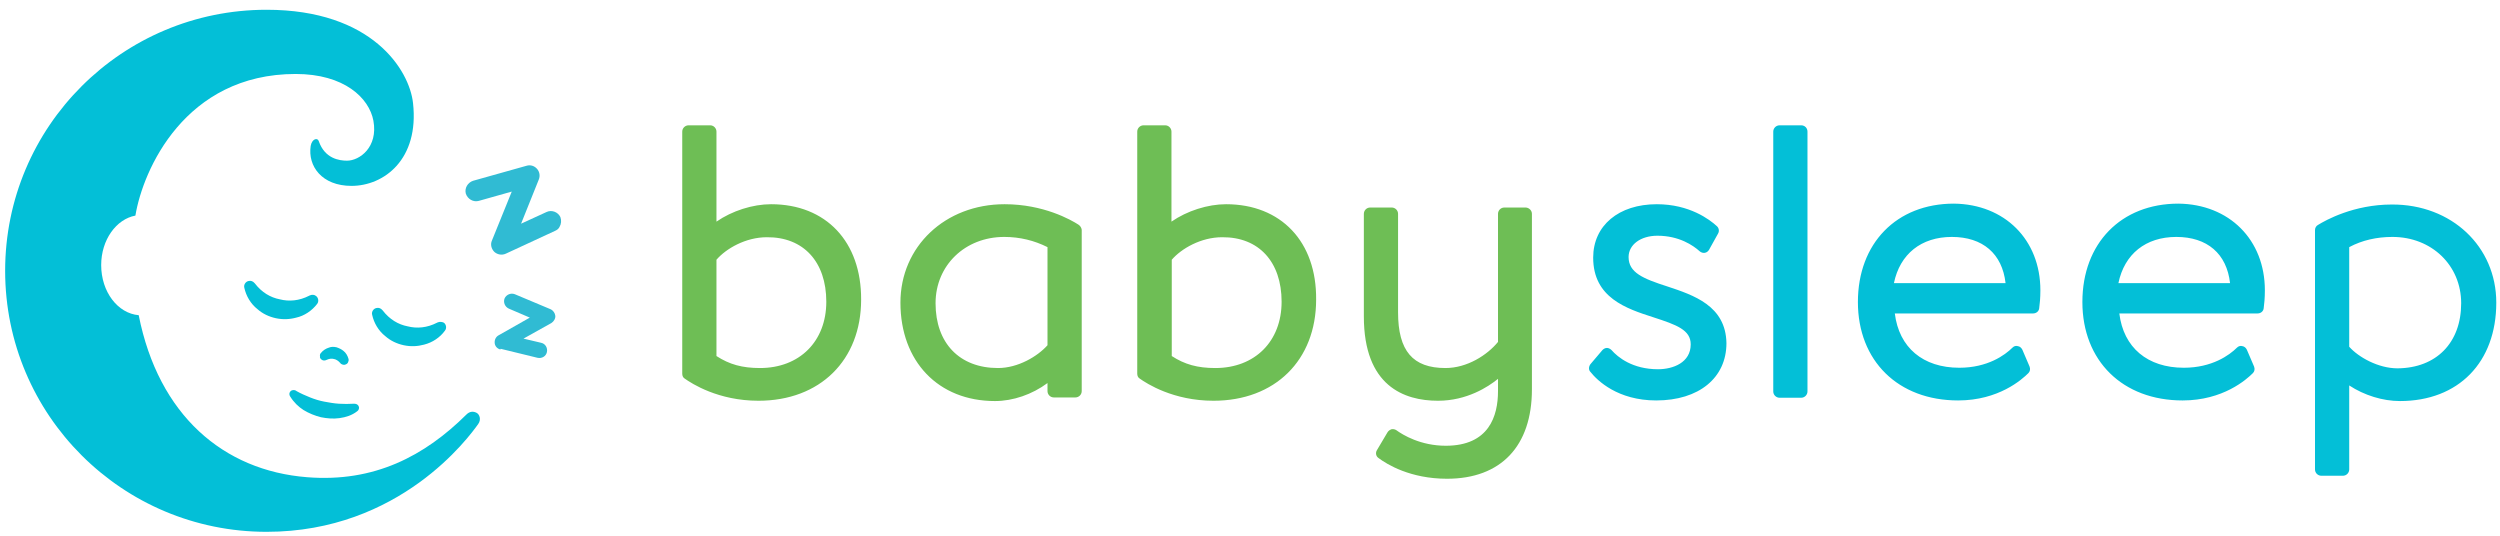 <svg width="224" height="48" viewBox="0 0 224 48" fill="none" xmlns="http://www.w3.org/2000/svg">
<path d="M27.195 36.738C27.679 37.034 28.217 37.249 28.754 37.383C29.292 37.491 29.857 37.545 30.422 37.464C30.986 37.383 31.524 37.222 32.008 36.846C32.116 36.765 32.17 36.658 32.17 36.523C32.143 36.308 31.982 36.174 31.766 36.174H31.686C31.282 36.201 30.798 36.201 30.368 36.174C29.938 36.147 29.48 36.066 29.05 35.986C28.62 35.905 28.19 35.771 27.786 35.609C27.383 35.448 26.953 35.26 26.576 35.045L26.495 34.991C26.388 34.937 26.253 34.937 26.119 34.991C25.931 35.099 25.877 35.314 25.985 35.502C26.334 36.066 26.738 36.443 27.195 36.738Z" fill="#03BFD7"/>
<path d="M39.209 28.889L39.156 28.916C38.268 29.373 37.354 29.453 36.52 29.238C35.687 29.077 34.907 28.62 34.288 27.814L34.261 27.787C34.127 27.625 33.939 27.545 33.724 27.599C33.455 27.652 33.266 27.948 33.347 28.217C33.508 28.943 33.912 29.642 34.53 30.125C34.987 30.529 35.552 30.797 36.171 30.932C36.789 31.066 37.408 31.04 37.999 30.878C38.752 30.69 39.425 30.233 39.855 29.642C40.043 29.427 39.989 29.077 39.774 28.916C39.613 28.835 39.398 28.808 39.209 28.889Z" fill="#03BFD7"/>
<path d="M28.809 32.218C28.943 32.326 29.104 32.326 29.266 32.245C29.481 32.138 29.723 32.111 29.911 32.164C30.099 32.191 30.315 32.326 30.476 32.514C30.53 32.595 30.61 32.648 30.718 32.675C30.772 32.675 30.852 32.702 30.906 32.675C31.014 32.648 31.121 32.595 31.175 32.487C31.229 32.38 31.256 32.272 31.229 32.164C31.148 31.869 30.987 31.6 30.772 31.439C30.61 31.304 30.395 31.197 30.153 31.116C29.911 31.062 29.669 31.062 29.481 31.143C29.212 31.224 28.943 31.385 28.755 31.627C28.674 31.707 28.647 31.815 28.674 31.949C28.647 32.03 28.701 32.138 28.809 32.218Z" fill="#03BFD7"/>
<path d="M28.402 27.248C28.59 27.034 28.536 26.684 28.321 26.523C28.16 26.388 27.945 26.388 27.756 26.469L27.703 26.496C26.815 26.953 25.901 27.034 25.067 26.818C24.233 26.657 23.454 26.2 22.835 25.394L22.808 25.367C22.674 25.205 22.485 25.125 22.27 25.178C22.001 25.232 21.813 25.528 21.894 25.797C22.055 26.523 22.459 27.222 23.077 27.706C23.534 28.109 24.099 28.378 24.718 28.512C25.336 28.646 25.954 28.619 26.546 28.458C27.272 28.297 27.945 27.84 28.402 27.248Z" fill="#03BFD7"/>
<path d="M44.808 31.307C44.539 31.227 44.351 31.012 44.324 30.743C44.297 30.447 44.431 30.178 44.673 30.044L47.47 28.458L45.588 27.651C45.238 27.49 45.077 27.087 45.211 26.737C45.373 26.388 45.776 26.227 46.126 26.361L49.326 27.705C49.568 27.812 49.729 28.054 49.756 28.296C49.783 28.538 49.621 28.807 49.406 28.942L46.905 30.34L48.492 30.716C48.868 30.797 49.084 31.173 49.003 31.549C48.922 31.926 48.546 32.141 48.169 32.06L44.862 31.253C44.835 31.334 44.835 31.307 44.808 31.307Z" fill="#30BBD3"/>
<path d="M50.13 20.339C50.049 20.5 49.915 20.607 49.727 20.688L45.316 22.731C44.967 22.892 44.563 22.812 44.294 22.57C44.025 22.301 43.918 21.898 44.079 21.548L45.854 17.166L42.896 18C42.412 18.134 41.901 17.838 41.739 17.355C41.605 16.871 41.901 16.36 42.385 16.199L47.172 14.854C47.521 14.747 47.871 14.854 48.113 15.123C48.355 15.392 48.409 15.768 48.274 16.091L46.688 20.043L48.974 18.994C49.431 18.779 49.995 18.994 50.211 19.451C50.318 19.747 50.291 20.07 50.13 20.339Z" fill="#30BBD3"/>
<path d="M42.681 36.978C42.413 36.844 42.09 36.844 41.794 37.14C38.056 40.85 33.538 43.242 27.514 42.758C20.011 42.167 14.203 37.194 12.428 28.241C10.545 28.08 9.066 26.145 9.066 23.752C9.066 21.494 10.411 19.639 12.132 19.317C12.804 15.23 16.569 6.628 26.492 6.628C30.849 6.628 33.081 8.779 33.458 10.822C33.888 13.187 32.22 14.397 31.091 14.397C30.392 14.397 29.101 14.209 28.563 12.65C28.456 12.3 27.945 12.435 27.837 13.08C27.568 14.881 28.832 16.655 31.494 16.655C34.399 16.655 37.572 14.289 37.007 9.236C36.684 6.278 33.35 0.875 23.884 0.875C10.949 0.875 0.461 11.332 0.461 24.263C0.461 37.194 10.949 47.651 23.884 47.651C35.851 47.651 42.036 39.129 42.843 38C43.139 37.597 42.977 37.113 42.681 36.978Z" fill="#03BFD7"/>
<path d="M69.089 18.298C67.448 18.298 65.593 18.89 64.195 19.858V11.793C64.195 11.497 63.953 11.228 63.63 11.228H61.694C61.398 11.228 61.129 11.47 61.129 11.793V33.487C61.129 33.675 61.209 33.837 61.344 33.917C61.989 34.374 64.356 35.907 67.959 35.907C73.472 35.907 77.157 32.277 77.157 26.847C77.183 21.659 74.01 18.298 69.089 18.298ZM74.037 27.035C74.037 30.584 71.644 32.976 68.094 32.976C66.507 32.976 65.351 32.654 64.195 31.901V23.272C65.055 22.277 66.803 21.256 68.712 21.256C71.993 21.229 74.037 23.46 74.037 27.035ZM96.626 20.126C95.954 19.696 93.507 18.298 90.011 18.298C84.686 18.298 80.679 22.089 80.679 27.116C80.679 32.385 84.068 35.934 89.15 35.934C90.764 35.934 92.485 35.342 93.856 34.321V35.046C93.856 35.342 94.098 35.611 94.421 35.611H96.357C96.653 35.611 96.922 35.369 96.922 35.046V20.583C96.895 20.395 96.788 20.234 96.626 20.126ZM93.856 22.143V30.933C92.969 31.928 91.221 32.976 89.419 32.976C85.977 32.976 83.826 30.745 83.826 27.17C83.826 23.782 86.461 21.229 89.984 21.229C91.382 21.229 92.673 21.551 93.856 22.143ZM137.26 19.159V34.885C137.26 39.966 134.491 42.896 129.65 42.896C126.369 42.896 124.271 41.606 123.518 41.041C123.276 40.88 123.223 40.557 123.384 40.315L124.325 38.729C124.406 38.595 124.54 38.514 124.675 38.46C124.836 38.434 124.971 38.46 125.105 38.541C125.697 38.971 127.283 39.939 129.542 39.939C133.414 39.939 134.221 37.278 134.221 35.046V33.944C133.334 34.67 131.425 35.907 128.843 35.907C125.804 35.907 122.201 34.589 122.201 28.352V19.159C122.201 18.863 122.443 18.594 122.765 18.594H124.702C124.997 18.594 125.266 18.836 125.266 19.159V27.976C125.266 31.444 126.584 32.976 129.515 32.976C131.452 32.976 133.254 31.82 134.221 30.637V19.159C134.221 18.863 134.463 18.594 134.786 18.594H136.723C137.018 18.621 137.26 18.863 137.26 19.159ZM109.857 18.298C108.217 18.298 106.361 18.89 104.963 19.858V11.793C104.963 11.497 104.721 11.228 104.398 11.228H102.462C102.166 11.228 101.897 11.47 101.897 11.793V33.487C101.897 33.675 101.978 33.837 102.112 33.917C102.758 34.374 105.124 35.907 108.728 35.907C114.241 35.907 117.925 32.277 117.925 26.847C117.979 21.659 114.778 18.298 109.857 18.298ZM114.832 27.035C114.832 30.584 112.439 32.976 108.889 32.976C107.302 32.976 106.146 32.654 104.99 31.901V23.272C105.85 22.277 107.598 21.256 109.508 21.256C112.789 21.229 114.832 23.46 114.832 27.035Z" fill="#6EBE55"/>
<path d="M161.95 11.793V35.073C161.95 35.369 161.707 35.638 161.385 35.638H159.449C159.153 35.638 158.884 35.396 158.884 35.073V11.793C158.884 11.497 159.126 11.228 159.449 11.228H161.385C161.707 11.228 161.95 11.47 161.95 11.793ZM149.391 25.664C147.213 24.965 145.921 24.428 145.921 23.03C145.921 21.927 146.998 21.121 148.504 21.121C150.439 21.121 151.703 21.981 152.296 22.519C152.429 22.627 152.591 22.68 152.752 22.653C152.914 22.627 153.048 22.519 153.129 22.384L153.935 20.933C154.069 20.718 154.017 20.422 153.828 20.261C153.183 19.669 151.38 18.298 148.45 18.298C145.035 18.298 142.749 20.207 142.749 23.084C142.749 26.686 145.733 27.654 148.153 28.433C150.225 29.105 151.488 29.562 151.488 30.853C151.488 32.492 149.902 33.084 148.558 33.084C146.272 33.084 144.954 32.009 144.389 31.363C144.281 31.256 144.12 31.175 143.986 31.175C143.824 31.175 143.689 31.256 143.581 31.363L142.506 32.627C142.345 32.842 142.318 33.138 142.506 33.326C143.125 34.105 144.954 35.88 148.396 35.88C152.214 35.88 154.689 33.864 154.689 30.745C154.635 27.385 151.731 26.444 149.391 25.664ZM223.667 27.116C223.667 32.466 220.278 35.934 215.034 35.934C213.502 35.934 211.834 35.423 210.49 34.535V42.063C210.49 42.358 210.247 42.627 209.925 42.627H207.989C207.693 42.627 207.424 42.385 207.424 42.063V20.61C207.424 20.422 207.532 20.234 207.693 20.153C208.392 19.723 210.893 18.325 214.308 18.325C219.659 18.298 223.667 22.089 223.667 27.116ZM220.521 27.17C220.521 23.782 217.884 21.229 214.362 21.229C212.963 21.229 211.646 21.524 210.49 22.143V31.068C211.324 32.009 213.099 33.003 214.819 33.003C218.289 32.976 220.521 30.718 220.521 27.17ZM202.932 26.014C202.932 26.686 202.879 27.25 202.825 27.627C202.798 27.895 202.557 28.084 202.288 28.084H189.891C190.266 31.148 192.418 32.95 195.672 32.95C198.2 32.95 199.759 31.82 200.433 31.148C200.566 31.014 200.754 30.96 200.916 31.014C201.105 31.041 201.239 31.175 201.319 31.336L201.965 32.842C202.045 33.057 202.019 33.272 201.857 33.433C201.293 33.998 199.194 35.88 195.564 35.88C190.186 35.88 186.582 32.331 186.582 27.062C186.582 21.793 190.051 18.245 195.189 18.245C199.733 18.298 202.932 21.471 202.932 26.014ZM199.813 25.369C199.517 22.734 197.77 21.229 194.999 21.229C192.257 21.229 190.348 22.761 189.809 25.369H199.813ZM182.818 26.014C182.818 26.686 182.764 27.25 182.71 27.627C182.683 27.895 182.441 28.084 182.172 28.084H169.775C170.152 31.148 172.302 32.95 175.557 32.95C178.085 32.95 179.644 31.82 180.317 31.148C180.451 31.014 180.612 30.96 180.801 31.014C180.989 31.041 181.123 31.175 181.204 31.336L181.849 32.842C181.93 33.057 181.903 33.272 181.741 33.433C181.177 33.998 179.08 35.88 175.45 35.88C170.07 35.88 166.468 32.331 166.468 27.062C166.468 21.793 169.936 18.245 175.073 18.245C179.617 18.298 182.818 21.471 182.818 26.014ZM179.698 25.369C179.403 22.734 177.654 21.229 174.885 21.229C172.141 21.229 170.232 22.761 169.695 25.369H179.698Z" fill="#03BFD7"/>
</svg>
